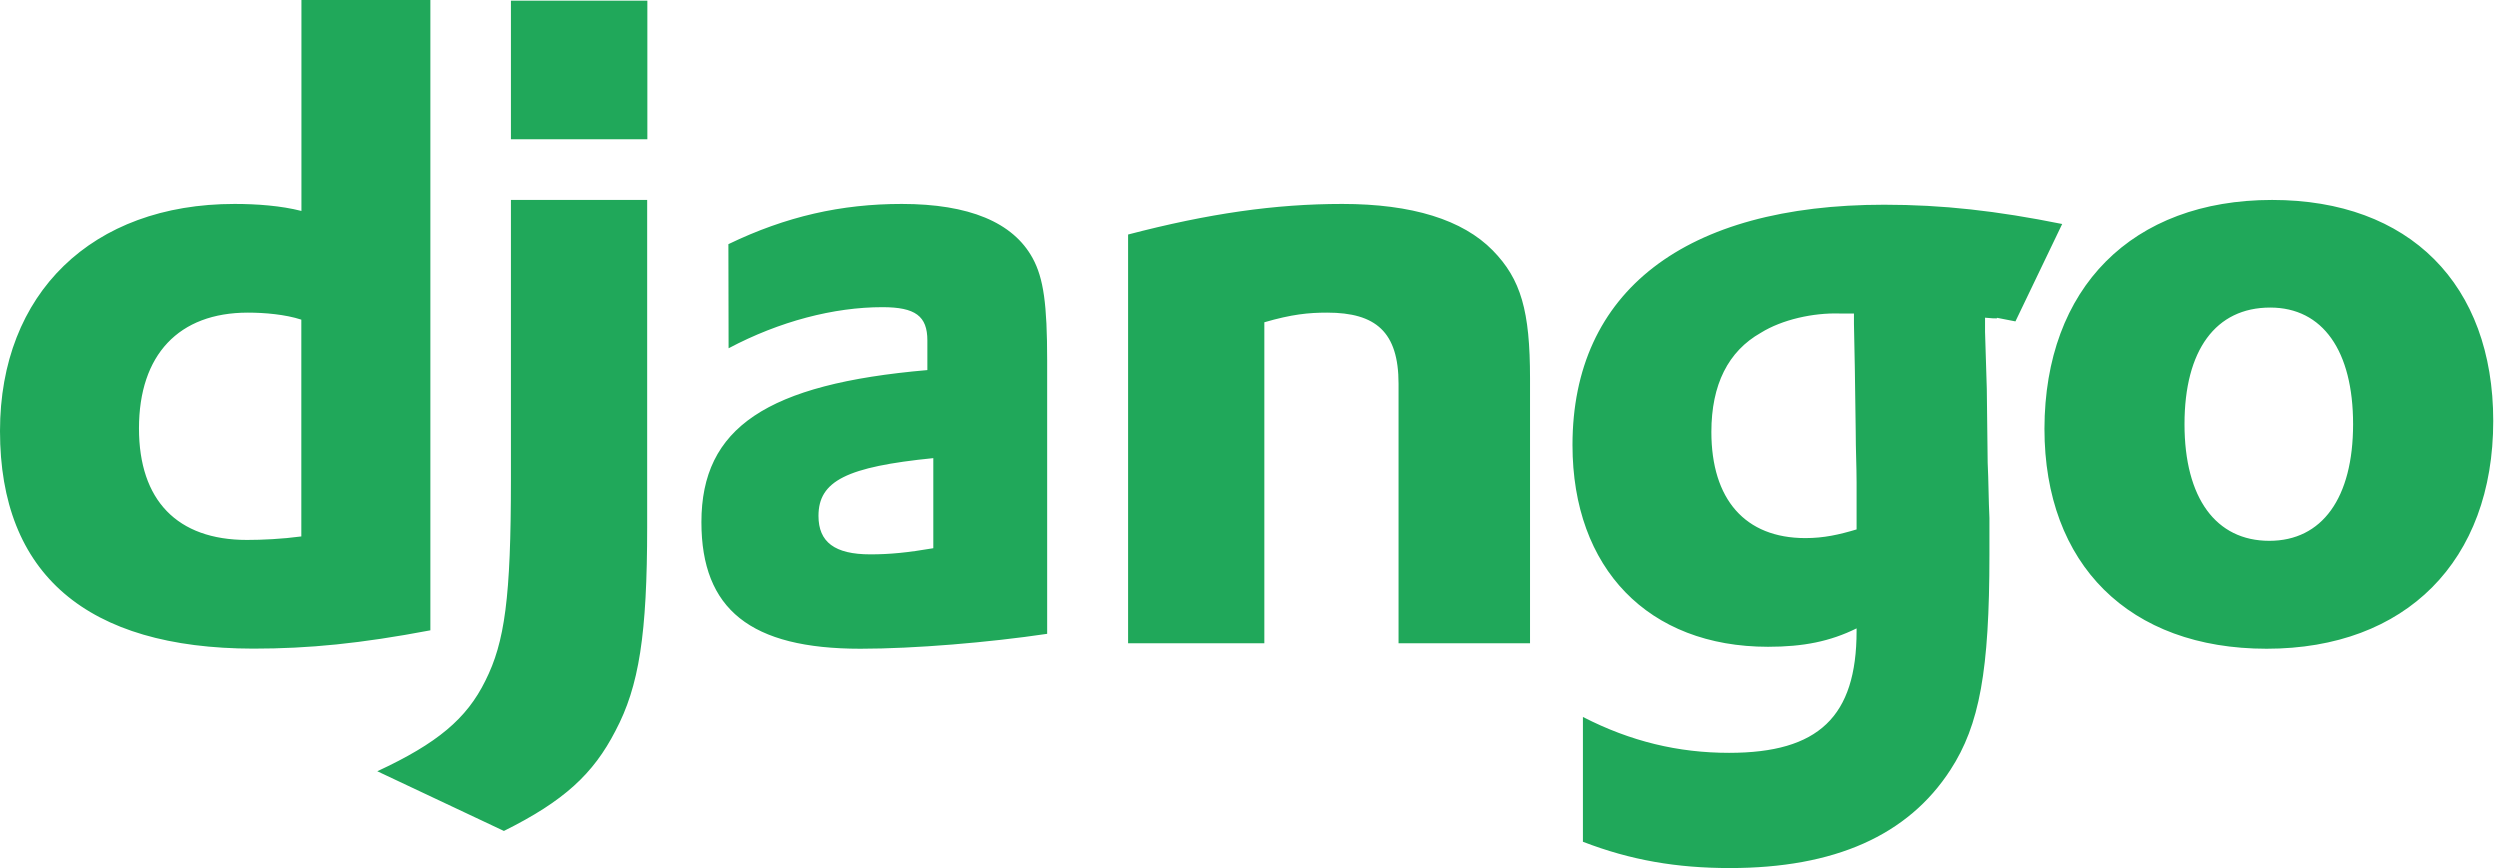 <svg width="288" height="100" viewBox="0 0 288 100" fill="none" xmlns="http://www.w3.org/2000/svg">
<path d="M34.725 0V24.302C32.381 23.698 29.567 23.494 27.017 23.494C10.593 23.494 0 33.792 0 49.658C0 66.133 9.984 74.699 29.182 74.722C35.593 74.722 41.531 74.135 49.579 72.613V0H34.725ZM58.858 0.079V16.044H74.576V0.079H58.858ZM58.858 23.034V55.29C58.858 68.835 58.153 73.99 55.907 78.436C53.764 82.784 50.404 85.625 43.465 88.848L58.05 95.725C64.989 92.273 68.346 89.154 70.896 84.203C73.625 79.056 74.554 73.084 74.554 60.664V23.034H58.858ZM261.752 23.034C245.616 23.034 235.55 33.155 235.521 49.389C235.521 65.025 245.276 74.734 261.113 74.734C277.151 74.734 287.221 64.627 287.221 48.491C287.221 32.751 277.567 23.034 261.752 23.034ZM103.882 23.494C96.931 23.494 90.569 24.916 83.911 28.128L83.934 40.121C89.816 37.002 96.077 35.386 101.649 35.386C105.452 35.386 106.833 36.409 106.833 39.224V42.634C88.336 44.231 80.803 49.268 80.803 60.148C80.803 70.207 86.476 74.734 99.114 74.734C105.364 74.734 113.883 74.016 120.633 73.017V41.524C120.633 35.078 120.225 32.058 118.961 29.743C116.709 25.607 111.625 23.494 103.882 23.494ZM154.628 23.494C146.885 23.494 139.239 24.593 129.956 27.017V74.105H145.652V37.126C148.812 36.206 150.741 36.015 152.889 36.015C158.49 36.015 161.113 38.237 161.113 44.205V74.105H176.259V43.588C176.259 35.816 175.219 32.172 171.962 28.846C168.504 25.318 162.676 23.494 154.628 23.494ZM217.054 23.584C194.116 23.584 181.151 33.569 181.151 51.262C181.151 65.508 189.905 74.509 203.68 74.509C207.747 74.509 210.823 73.894 213.879 72.389V72.68C213.879 82.578 209.486 86.727 199.192 86.727C193.362 86.727 187.86 85.425 182.363 82.598H182.352V96.971C187.855 99.096 193.153 100 199.282 100C211.322 100 219.8 96.251 224.694 88.68C228.049 83.515 229.182 77.251 229.182 63.907V59.666C229.079 57.54 229.084 55.418 228.98 53.293L228.879 44.8L228.677 38.225V36.598C231.831 36.897 227.996 36.22 232.178 37.025L237.563 25.805C230.021 24.283 223.792 23.584 217.054 23.584ZM261.528 35.431C267.594 35.431 271.076 40.434 271.076 48.861C271.076 57.386 267.499 62.302 261.427 62.302C255.275 62.302 251.655 57.386 251.655 48.861C251.655 40.337 255.249 35.431 261.528 35.431ZM28.554 36.015C30.492 36.015 32.876 36.222 34.713 36.823V61.797C32.467 62.096 30.193 62.201 28.453 62.201C20.405 62.201 16.01 57.627 16.01 49.355C16.01 40.859 20.604 36.015 28.554 36.015ZM211.938 36.116H213.071H213.576V37.316L213.677 42.466L213.778 49.647C213.778 51.766 213.879 53.794 213.879 55.615V59.856V60.99C211.857 61.593 210.12 61.988 207.977 61.988C201.038 61.988 197.15 57.531 197.15 49.759C197.15 44.307 199.087 40.463 202.85 38.337C205.297 36.815 208.882 36.018 211.938 36.116ZM107.517 52.777V63.155C104.587 63.655 102.521 63.862 100.269 63.862C96.15 63.862 94.289 62.446 94.289 59.43C94.289 55.403 97.539 53.776 107.517 52.777Z" fill="#20A85A"/>
</svg>
